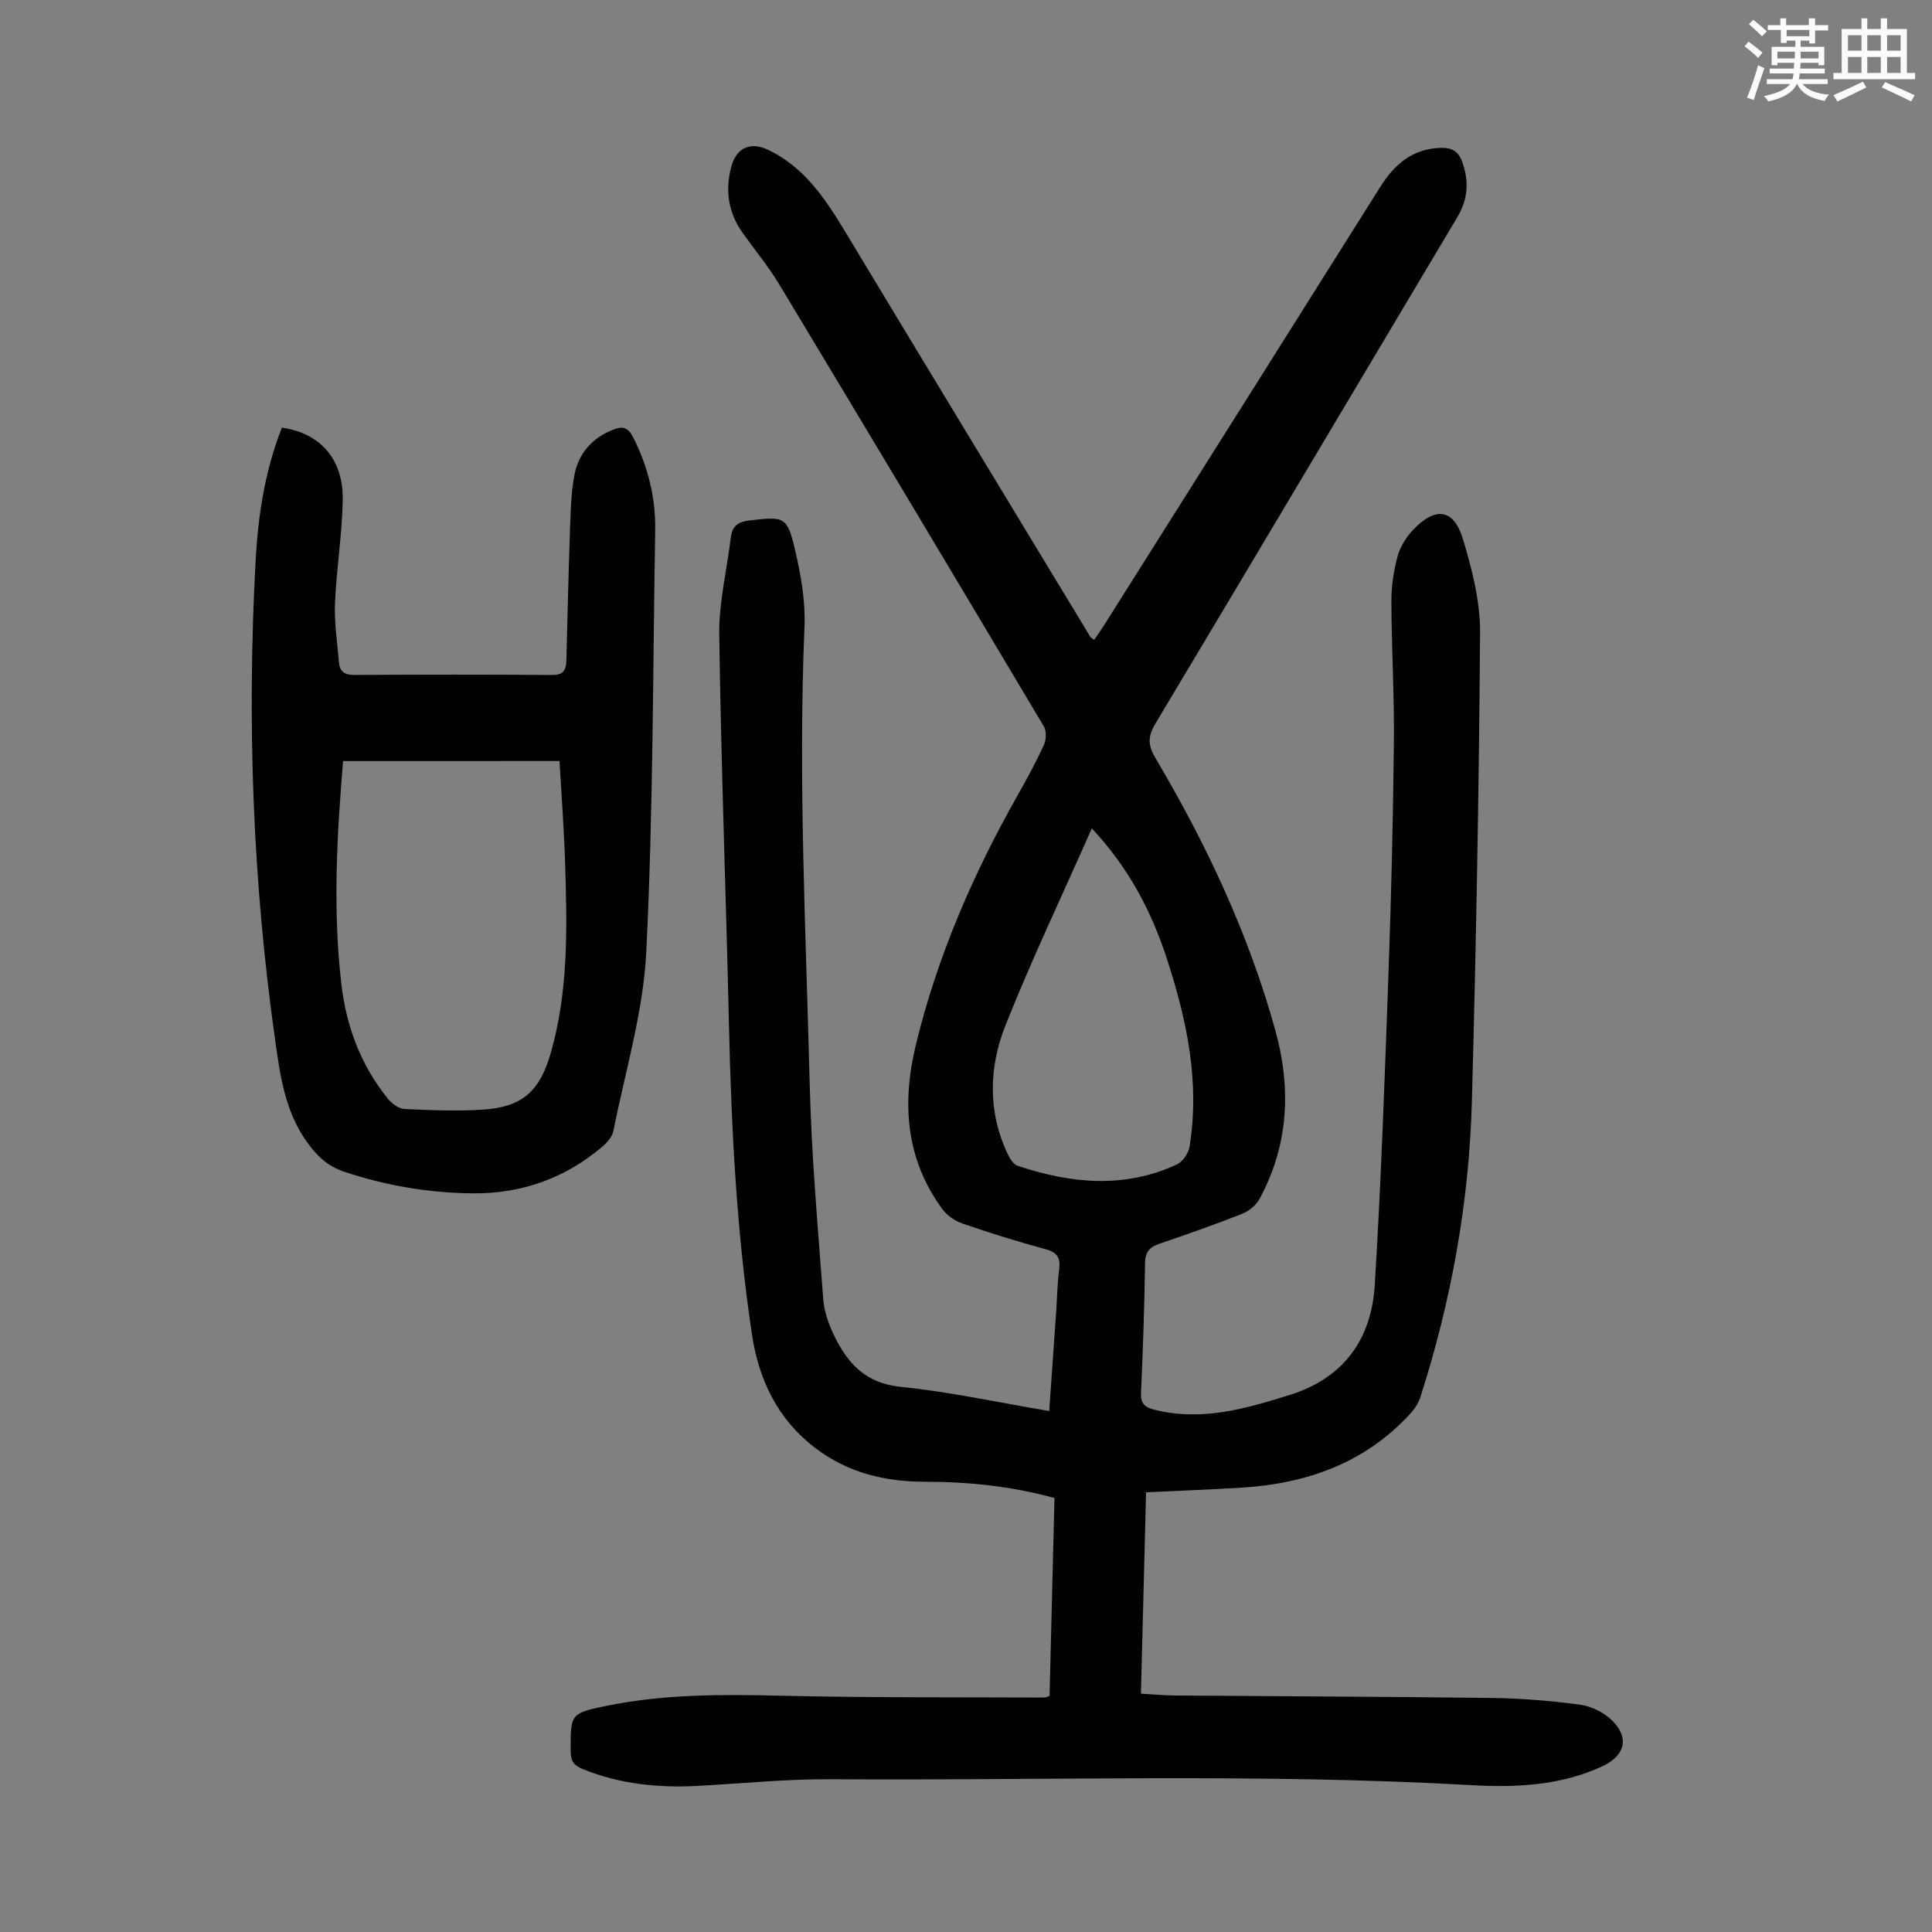 <svg enable-background="new 0 0 400 400" viewBox="0 0 400 400" xmlns="http://www.w3.org/2000/svg"><rect x="0" y="0" width="400" height="400" fill="#808080" stroke="none"/><path d="m361.2 9.6.8-1c.9.7 1.9 1.4 2.9 2.3l-.9 1.1c-1-1-2-1.8-2.8-2.4zm.5 10.6c.9-2.1 1.6-4.3 2.3-6.7.4.2.8.4 1.3.6-.7 2.1-1.5 4.3-2.2 6.6zm.4-15.2.9-.9c1 .8 2 1.6 2.8 2.4l-1 1c-.9-.9-1.8-1.7-2.7-2.5zm12.5-1.2h1.2v1.4h2.7v1.1h-2.7v2.7h-1.2v-.6h-1.8v1.3h4.9v3.8h-1.2v-.5h-3.7c0 .4-.1.9-.1 1.2h5.1v1h-5.2c0 .5-.1.9-.2 1.2h6v1h-5.2c1.1 1.3 2.9 2 5.5 2.2-.4.4-.7.8-.9 1.3-2.9-.5-4.8-1.6-5.7-3.5h-.1c-.8 1.7-2.7 2.9-5.9 3.6-.2-.4-.6-.8-.9-1.1 2.8-.6 4.6-1.4 5.4-2.5h-4.8v-1h5.3c.1-.3.2-.7.2-1.2h-4.9v-1h5c0-.4 0-.8.1-1.2h-3.5v.5h-1.2v-3.8h4.9v-1.3h-1.8v.5h-1.2v-2.7h-2.7v-1h2.6v-1.4h1.2v1.4h4.7v-1.4zm-6.6 8.3h3.6c0-.4 0-.9 0-1.4h-3.6zm1.9-4.6h4.7v-1.3h-4.7zm6.6 3.2h-3.7v1.4h3.7z" fill="#fbfcfa"/><path d="m385.3 3.8h1.3v2.2h2.8v-2.2h1.3v2.2h4.1v9.1h1.7v1.3h-16.9v-1.3h1.7v-9.1h4.1v-2.2zm.4 13.1.7 1.2c-1.8.9-3.8 1.9-6 2.9-.2-.4-.5-.8-.8-1.3 2.3-1 4.3-1.9 6.1-2.8zm-3.1-6.4h2.8v-3.2h-2.8zm0 4.6h2.8v-3.3h-2.8zm4-4.6h2.8v-3.2h-2.8zm0 4.6h2.8v-3.3h-2.8zm3.7 1.9c2.1.9 4.1 1.8 6.1 2.7l-.7 1.3c-2.2-1.1-4.2-2-6.1-2.9zm3.2-9.7h-2.8v3.2h2.8zm-2.8 7.8h2.8v-3.3h-2.8z" fill="#fbfcfa"/><g fill="#010102"><path d="m217.3 351.12c.34-13.59.67-27.19 1.02-40.97-8.91-2.45-17.77-3.36-26.71-3.37-8.42 0-16.14-1.85-22.94-7.08-7.74-5.96-11.59-14.11-12.99-23.44-3.19-21.27-4.27-42.72-4.76-64.21-.61-26.86-1.63-53.7-2.01-80.56-.1-6.73 1.59-13.48 2.4-20.23.29-2.43 1.6-3.25 3.94-3.52 7.16-.82 7.74-.82 9.36 6.12 1.21 5.18 2.17 10.62 1.95 15.89-1.32 31.58.29 63.11 1.08 94.65.37 14.85 1.69 29.69 2.8 44.52.19 2.6 1.13 5.28 2.29 7.65 2.78 5.72 6.5 9.83 13.73 10.56 10.21 1.03 20.29 3.25 30.77 5.01.5-7.12.98-14 1.46-20.88.19-2.79.22-5.6.59-8.37.32-2.38-.29-3.57-2.78-4.25-5.82-1.57-11.59-3.38-17.29-5.34-1.55-.53-3.16-1.69-4.13-3-7.59-10.35-8.37-21.96-5.47-33.94 4.42-18.26 11.83-35.36 21.07-51.69 1.93-3.4 3.8-6.85 5.43-10.4.5-1.08.6-2.87.03-3.83-18.19-30.56-36.45-61.09-54.8-91.55-2.24-3.73-5.05-7.11-7.58-10.67-2.98-4.2-3.68-8.8-2.35-13.73 1.06-3.9 3.95-5.2 7.55-3.5 8.39 3.98 12.76 11.56 17.29 19.07 16.45 27.3 32.99 54.54 49.5 81.8.11.18.34.28.78.63.66-.97 1.34-1.91 1.96-2.89 19.09-30.28 38.2-60.55 57.25-90.86 2.98-4.74 6.73-7.98 12.63-8.13 2.19-.05 3.55.69 4.33 2.81 1.49 4.04 1.27 7.78-.98 11.55-20.86 34.96-41.62 69.97-62.54 104.9-1.54 2.58-1.53 4.41-.03 6.95 10.58 17.86 19.39 36.55 24.92 56.61 3.3 11.95 2.72 23.72-3.32 34.83-.71 1.3-2.19 2.5-3.59 3.05-5.61 2.21-11.31 4.22-17.02 6.16-2.05.7-3.04 1.65-3.07 4.01-.13 8.95-.43 17.9-.83 26.85-.1 2.27.71 3.02 2.82 3.55 9.72 2.43 18.8-.21 27.94-3.06 11.26-3.52 16.95-11.6 17.63-22.79 1.33-21.66 2.08-43.35 2.86-65.04.56-15.77.94-31.55 1.1-47.33.1-9.73-.49-19.47-.52-29.2-.01-3.09.47-6.25 1.27-9.24.53-1.96 1.74-3.93 3.14-5.43 4.67-4.99 8.51-4.5 10.42 1.86 1.88 6.24 3.57 12.86 3.53 19.3-.21 32.34-.82 64.68-1.69 97.01-.56 20.9-4.26 41.35-10.66 61.28-.39 1.22-1.15 2.41-2.02 3.36-9.56 10.49-21.88 14.68-35.66 15.45-6.24.35-12.49.6-19.12.92-.35 13.98-.7 27.69-1.06 41.68 2.45.14 4.65.37 6.84.38 22.05.18 44.11.24 66.16.52 5.91.08 11.84.6 17.71 1.35 2.19.28 4.59 1.35 6.27 2.79 4.24 3.63 3.53 7.69-1.43 9.99-8.69 4.04-17.93 4.44-27.26 3.91-44.08-2.49-88.2-.91-132.3-1.22-9.27-.07-18.54.89-27.82 1.38-8.13.43-16.07-.37-23.71-3.47-1.82-.74-2.53-1.64-2.53-3.65-.02-7.78-.13-7.92 7.51-9.47 11.92-2.43 23.97-2.37 36.08-2.08 18.13.43 36.27.29 54.41.38.29.02.6-.16 1.15-.34zm8.75-179.61c-6.17 13.96-12.46 27.17-17.86 40.74-3.46 8.71-3.73 17.91.47 26.74.44.92 1.18 2.09 2.04 2.37 11 3.69 22.05 4.78 32.95-.27 1.21-.56 2.41-2.31 2.63-3.67 2.16-13.26-.51-26.01-4.57-38.56-3.19-9.88-7.82-18.97-15.66-27.35z"/><path d="m58.36 88.54c7.88 1.1 12.73 6.48 12.6 14.91-.11 7.13-1.3 14.24-1.6 21.38-.17 4.09.47 8.22.82 12.32.15 1.83 1.11 2.6 3.11 2.59 13.65-.08 27.31-.1 40.96.01 2.32.02 2.96-.95 3.01-2.92.23-8.82.42-17.65.73-26.47.14-4 .19-8.06.93-11.98.85-4.54 3.74-7.79 8.17-9.48 1.8-.69 2.95-.4 3.95 1.56 3.13 6.11 4.72 12.54 4.61 19.36-.49 29.07-.41 58.17-1.84 87.19-.61 12.47-4.36 24.8-6.82 37.16-.23 1.16-1.25 2.35-2.21 3.17-7.71 6.6-16.78 9.81-26.84 9.73-9.08-.07-17.98-1.58-26.67-4.47-3.57-1.18-5.79-3.43-7.83-6.32-4.45-6.29-5.44-13.61-6.47-20.92-4.67-32.89-5.84-65.93-4.06-99.07.5-9.45 1.93-18.85 5.45-27.75zm12.67 69.03c-1.29 15.53-2.15 30.91-.34 46.29 1.03 8.7 4.03 16.71 9.59 23.59.82 1.01 2.25 2.09 3.44 2.15 5.36.27 10.75.47 16.09.15 8.36-.51 11.97-3.83 14.24-11.82 3.65-12.79 3.37-25.87 2.96-38.95-.22-7.11-.76-14.21-1.17-21.42-15.13.01-29.84.01-44.81.01z"/></g></svg>